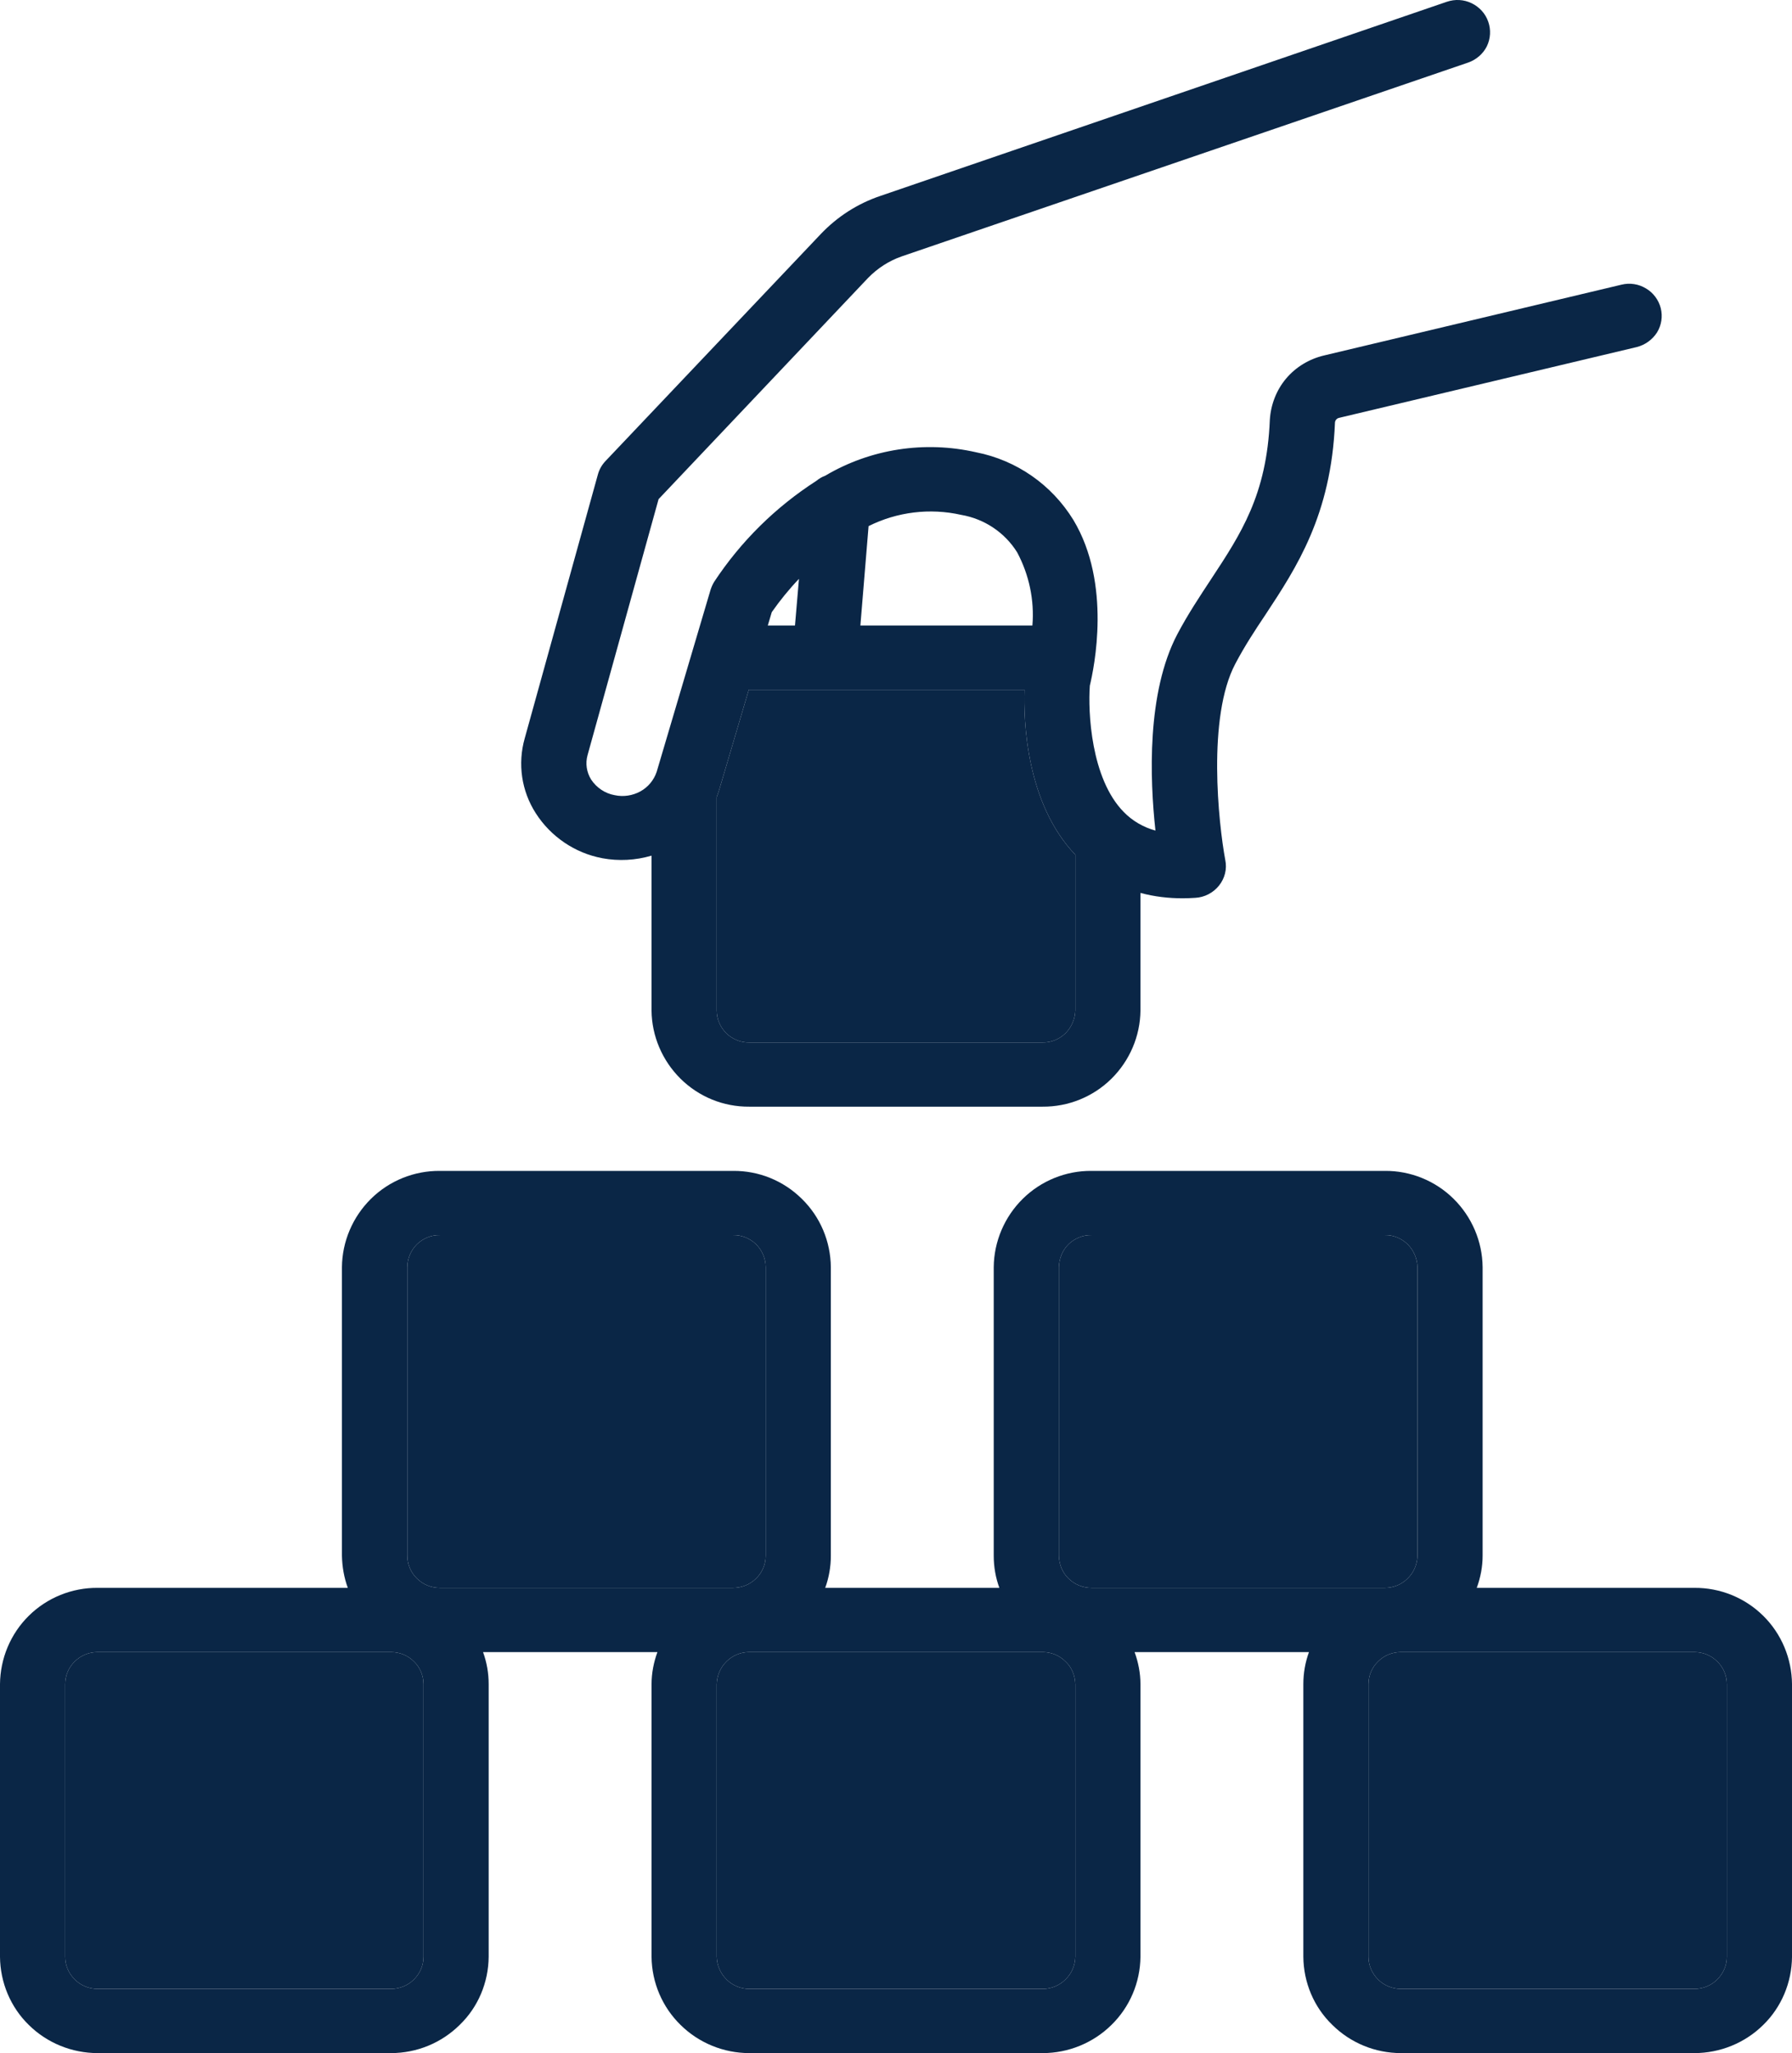 <?xml version="1.0" encoding="UTF-8"?>
<svg id="Layer_2" xmlns="http://www.w3.org/2000/svg" viewBox="0 0 336.051 385">
  <defs>
    <style>
      .cls-1 {
        fill: #0a2646;
      }
    </style>
  </defs>
  <g id="Layer_1-2" data-name="Layer_1">
    <g>
      <path class="cls-1" d="M330.645,302.987c-3.428-3.384-8.087-5.274-12.922-5.23h-40.787c.703-1.934,1.099-3.956,1.099-6.022v-54.104c-.044-4.835-2.022-9.449-5.45-12.834-3.428-3.384-8.087-5.274-12.878-5.23h-55.027c-4.791-.044-9.45,1.846-12.878,5.23-3.428,3.384-5.406,7.999-5.45,12.834v54.104c0,2.066.352,4.088,1.055,6.022h-32.656c.703-1.934,1.055-3.956,1.055-6.022v-54.104c-.044-4.835-1.978-9.449-5.45-12.834-3.428-3.384-8.043-5.274-12.878-5.23h-54.983c-4.835-.044-9.493,1.846-12.922,5.23-3.428,3.384-5.406,7.999-5.45,12.834v54.104c.044,2.066.396,4.088,1.099,6.022H18.328c-4.835-.044-9.493,1.846-12.922,5.23-3.428,3.384-5.362,7.999-5.406,12.834v51.115c.044,4.835,1.978,9.449,5.406,12.79,3.428,3.384,8.087,5.274,12.922,5.274h54.983c4.835,0,9.449-1.89,12.878-5.274,3.472-3.34,5.406-7.955,5.45-12.79v-51.115c0-2.066-.352-4.087-1.055-6.021h32.7c-.703,1.934-1.099,3.955-1.099,6.021v51.115c.044,4.835,2.022,9.449,5.45,12.79,3.428,3.384,8.087,5.274,12.878,5.274h55.027c4.79,0,9.449-1.89,12.878-5.274,3.428-3.34,5.406-7.955,5.45-12.79v-51.115c0-2.066-.395-4.087-1.099-6.021h32.7c-.703,1.934-1.055,3.955-1.055,6.021v51.115c.044,4.835,1.978,9.449,5.45,12.79,3.428,3.384,8.043,5.274,12.878,5.274h54.983c4.835,0,9.493-1.89,12.922-5.274,3.428-3.34,5.362-7.955,5.406-12.79v-51.115c-.044-4.835-1.978-9.45-5.406-12.834ZM79.42,366.936c0,1.626-.659,3.12-1.802,4.263-1.143,1.143-2.681,1.758-4.307,1.758H18.328c-1.626,0-3.165-.615-4.307-1.758-1.143-1.143-1.802-2.637-1.802-4.263v-51.115c0-1.626.659-3.165,1.802-4.263,1.143-1.143,2.681-1.758,4.307-1.758h54.983c1.626,0,3.164.615,4.307,1.758,1.143,1.099,1.802,2.637,1.802,4.263v51.115ZM82.496,297.757c-1.626,0-3.164-.615-4.307-1.758-1.143-1.099-1.802-2.637-1.802-4.263v-54.104c0-1.626.659-3.164,1.802-4.307,1.143-1.099,2.681-1.758,4.307-1.714h54.983c1.582-.044,3.165.615,4.307,1.714,1.143,1.143,1.802,2.681,1.802,4.307v54.104c0,1.626-.659,3.165-1.802,4.263-1.143,1.143-2.725,1.758-4.307,1.758h-54.983ZM201.648,366.936c-.044,1.626-.659,3.12-1.846,4.263-1.143,1.143-2.681,1.758-4.263,1.758h-55.027c-1.582,0-3.12-.615-4.263-1.758-1.143-1.143-1.802-2.637-1.846-4.263v-51.115c.044-1.626.703-3.165,1.846-4.263,1.143-1.143,2.681-1.758,4.263-1.758h55.027c1.582,0,3.12.615,4.263,1.758,1.187,1.099,1.802,2.637,1.846,4.263v51.115ZM204.681,297.757c-1.582,0-3.165-.615-4.307-1.758-1.143-1.099-1.758-2.637-1.802-4.263v-54.104c.044-1.626.659-3.164,1.802-4.307,1.143-1.099,2.725-1.758,4.307-1.714h55.027c1.582-.044,3.121.615,4.263,1.714,1.143,1.143,1.802,2.681,1.846,4.307v54.104c-.044,1.626-.703,3.165-1.846,4.263-1.143,1.143-2.681,1.758-4.263,1.758h-55.027ZM323.832,366.936c0,1.626-.659,3.12-1.802,4.263-1.143,1.143-2.681,1.758-4.307,1.758h-54.983c-1.626,0-3.164-.615-4.307-1.758-1.143-1.143-1.802-2.637-1.802-4.263v-51.115c0-1.626.659-3.165,1.802-4.263,1.143-1.143,2.681-1.758,4.307-1.758h54.983c1.626,0,3.165.615,4.307,1.758,1.143,1.099,1.802,2.637,1.802,4.263v51.115Z"/>
      <path class="cls-1" d="M323.832,315.821v51.115c0,1.626-.659,3.12-1.802,4.263-1.143,1.143-2.681,1.758-4.307,1.758h-54.983c-1.626,0-3.164-.615-4.307-1.758-1.143-1.143-1.802-2.637-1.802-4.263v-51.115c0-1.626.659-3.165,1.802-4.263,1.143-1.143,2.681-1.758,4.307-1.758h54.983c1.626,0,3.165.615,4.307,1.758,1.143,1.099,1.802,2.637,1.802,4.263Z"/>
      <path class="cls-1" d="M201.648,315.821v51.115c-.044,1.626-.659,3.12-1.846,4.263-1.143,1.143-2.681,1.758-4.263,1.758h-55.027c-1.582,0-3.12-.615-4.263-1.758-1.143-1.143-1.802-2.637-1.846-4.263v-51.115c.044-1.626.703-3.165,1.846-4.263,1.143-1.143,2.681-1.758,4.263-1.758h55.027c1.582,0,3.12.615,4.263,1.758,1.187,1.099,1.802,2.637,1.846,4.263Z"/>
      <path class="cls-1" d="M79.42,315.821v51.115c0,1.626-.659,3.12-1.802,4.263-1.143,1.143-2.681,1.758-4.307,1.758H18.328c-1.626,0-3.165-.615-4.307-1.758-1.143-1.143-1.802-2.637-1.802-4.263v-51.115c0-1.626.659-3.165,1.802-4.263,1.143-1.143,2.681-1.758,4.307-1.758h54.983c1.626,0,3.164.615,4.307,1.758,1.143,1.099,1.802,2.637,1.802,4.263Z"/>
      <path class="cls-1" d="M143.589,237.631v54.104c0,1.626-.659,3.165-1.802,4.263-1.143,1.143-2.725,1.758-4.307,1.758h-54.983c-1.626,0-3.164-.615-4.307-1.758-1.143-1.099-1.802-2.637-1.802-4.263v-54.104c0-1.626.659-3.164,1.802-4.307,1.143-1.099,2.681-1.758,4.307-1.714h54.983c1.582-.044,3.165.615,4.307,1.714,1.143,1.143,1.802,2.681,1.802,4.307Z"/>
      <path class="cls-1" d="M265.817,237.631v54.104c-.044,1.626-.703,3.165-1.846,4.263-1.143,1.143-2.681,1.758-4.263,1.758h-55.027c-1.582,0-3.165-.615-4.307-1.758-1.143-1.099-1.758-2.637-1.802-4.263v-54.104c.044-1.626.659-3.164,1.802-4.307,1.143-1.099,2.725-1.758,4.307-1.714h55.027c1.582-.044,3.121.615,4.263,1.714,1.143,1.143,1.802,2.681,1.846,4.307Z"/>
      <path class="cls-1" d="M311.438,57.783c-.396-1.538-1.407-2.901-2.769-3.692-1.363-.835-3.033-1.099-4.615-.703l-55.774,13.273c-2.769.659-5.274,2.154-7.12,4.351-1.802,2.154-2.857,4.878-3.033,7.736-.571,14.064-5.45,21.404-11.032,29.887-2.11,3.208-4.307,6.505-6.285,10.241-5.802,10.988-5.186,27.25-4.131,36.875-2.242-.615-4.307-1.802-5.934-3.472-6.197-6.285-6.724-18.855-6.373-23.69.791-3.34,4.131-19.075-3.077-31.073-4.043-6.593-10.636-11.208-18.24-12.702-9.625-2.198-19.778-.659-28.305,4.395-.615.22-1.187.571-1.67.967-7.647,4.923-14.152,11.339-19.163,18.943-.264.44-.483.923-.659,1.45l-10.109,34.15c-.527,1.582-1.626,2.901-3.076,3.692-1.45.791-3.165,1.055-4.791.703-1.802-.308-3.428-1.407-4.439-2.945-.835-1.363-1.099-2.989-.659-4.571l13.317-47.995,39.292-41.49c1.758-1.802,3.912-3.209,6.329-4.043l106.23-36.348c1.494-.527,2.769-1.626,3.472-3.033.703-1.45.791-3.121.264-4.615-.527-1.538-1.67-2.769-3.121-3.472-1.45-.703-3.121-.791-4.659-.264l-106.186,36.392c-4.307,1.45-8.131,3.912-11.252,7.208l-40.347,42.545c-.659.703-1.143,1.538-1.406,2.505l-13.713,49.445c-1.363,4.79-.615,9.889,2.066,14.064,2.813,4.395,7.34,7.472,12.482,8.439,3.077.571,6.241.395,9.23-.484v29.052c.044,4.79,2.022,9.405,5.45,12.79,3.428,3.384,8.043,5.274,12.878,5.23h54.983c4.835.044,9.493-1.846,12.922-5.23,3.428-3.384,5.406-7.999,5.45-12.79v-22.064c2.593.703,5.274,1.011,7.955,1.011.791,0,1.538-.044,2.329-.088,1.714-.088,3.34-.923,4.439-2.285s1.538-3.121,1.187-4.791c-1.274-6.856-3.428-26.81,1.89-36.831,1.714-3.252,3.604-6.153,5.67-9.23,5.758-8.746,12.306-18.635,13.009-35.996.044-.439.352-.791.791-.879l55.818-13.273c1.538-.396,2.901-1.363,3.78-2.725.835-1.363,1.099-2.989.703-4.571ZM162.883,98.658c5.362-2.681,11.515-3.428,17.361-2.11,4.351.747,8.175,3.296,10.504,7.032,2.242,4.219,3.252,8.966,2.857,13.713h-32.26l1.538-18.636ZM144.731,114.788c1.538-2.198,3.252-4.307,5.098-6.241l-.747,8.746h-5.098l.747-2.505ZM201.648,189.505c-.044,1.582-.703,3.12-1.846,4.263-1.143,1.099-2.681,1.758-4.307,1.714h-54.983c-1.582.044-3.164-.615-4.307-1.714-1.143-1.143-1.802-2.681-1.802-4.263v-40.04c.176-.483.352-.923.484-1.406l5.538-18.723h51.687c-.176,5.845.308,21.272,9.538,30.942v29.228Z"/>
      <path class="cls-1" d="M201.648,160.278v29.228c-.044,1.582-.703,3.12-1.846,4.263-1.143,1.099-2.681,1.758-4.307,1.714h-54.983c-1.582.044-3.164-.615-4.307-1.714-1.143-1.143-1.802-2.681-1.802-4.263v-40.04c.176-.483.352-.923.484-1.406l5.538-18.723h51.687c-.176,5.845.308,21.272,9.538,30.942Z"/>
    </g>
  </g>
</svg>